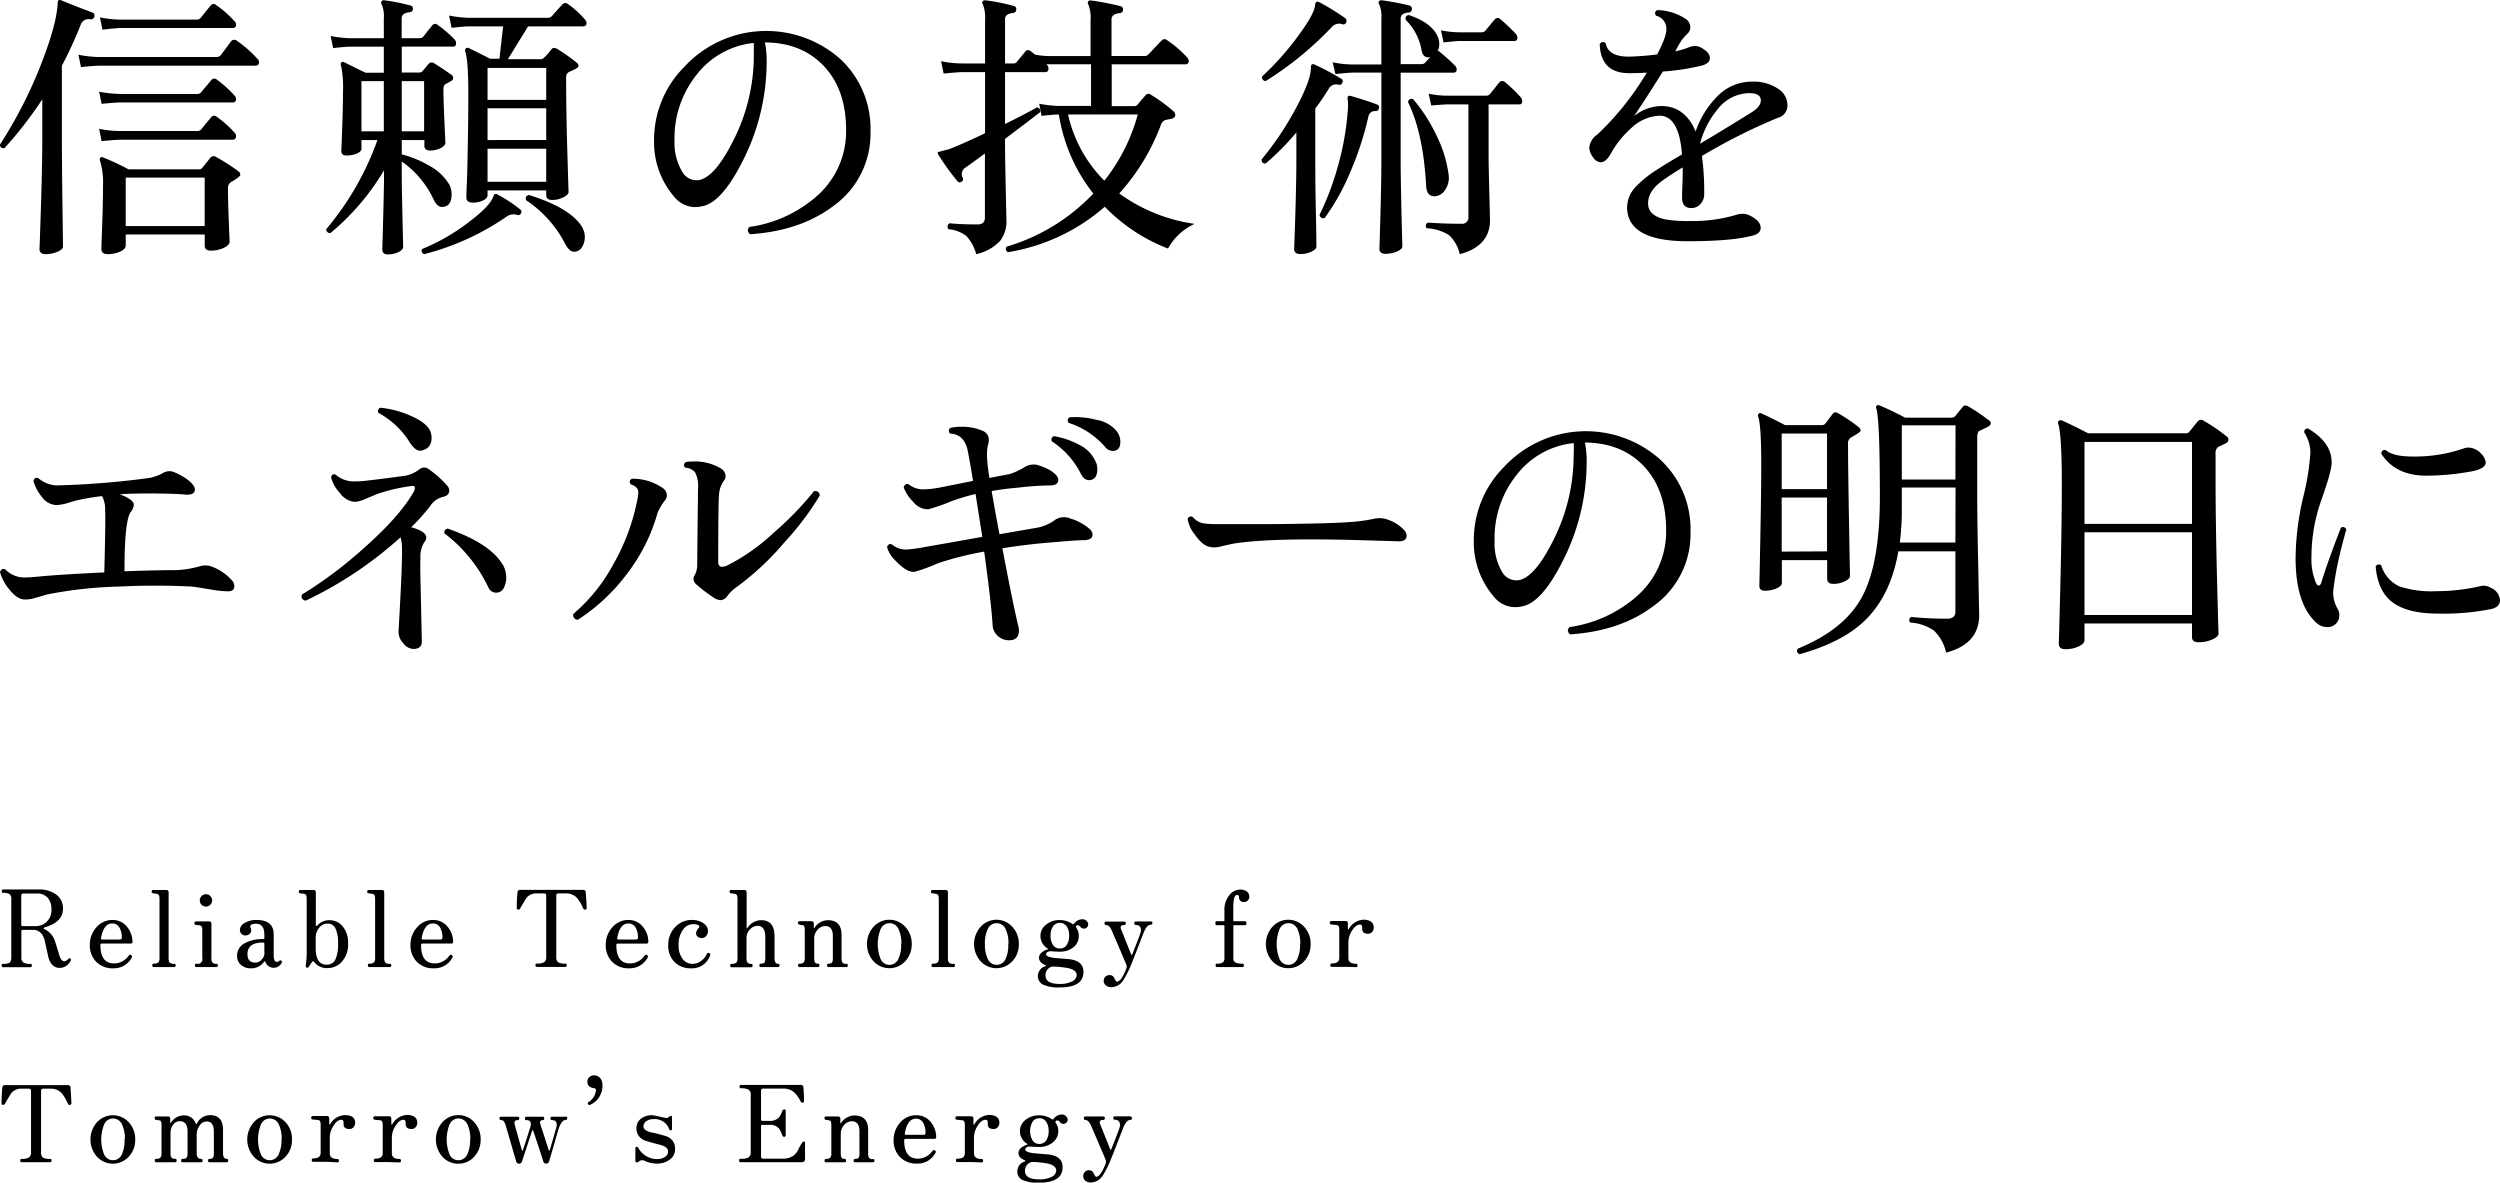 <svg xmlns="http://www.w3.org/2000/svg" width="482" height="228"><g data-name="Layer 2"><path d="M18.19 3.2a.68.68 0 01-.7.54 1.6 1.6 0 00-1.89.92 74.43 74.43 0 01-3.67 8v14.06q0 4.11.11 12.68t.11 8.14c0 .36-.36.69-1.08 1A5.69 5.69 0 018.8 49c-.79 0-1.19-.34-1.19-1q0 .66.27-7.7t.27-13.55v-7.6a74.74 74.74 0 01-7.29 9.41c-.57.07-.86-.16-.86-.7a86.18 86.18 0 007.77-15.09Q10.91 4.82 11.12.66c0-.58.23-.78.7-.6q2.64 1.1 6.05 2.38c.29.11.39.36.32.76zm31.36 8.06a.9.9 0 01.38.7c0 .47-.21.7-.65.7h-30c-.61 0-1.83.09-3.67.27l-.49-2.38a20.4 20.4 0 004.11.44h22.44a1.06 1.06 0 00.92-.38L44.53 8a.77.77 0 011.14-.14 22.35 22.35 0 013.88 3.4zm-4.37 7.13a1 1 0 01.33.71.58.58 0 01-.65.65H23.27c-.62 0-1.84.09-3.68.27l-.48-2.33a26.82 26.82 0 004.1.43H38a.92.92 0 00.76-.32l2-2.38a.71.71 0 011-.11 22.24 22.24 0 013.42 3.08zm0 7.14a1 1 0 01.33.71c0 .46-.22.7-.65.7H23.27c-.62 0-1.84.09-3.68.27l-.48-2.38a20.2 20.2 0 004.1.43H38a1 1 0 00.76-.27c.75-.94 1.42-1.75 2-2.43a.68.68 0 011-.06 20.35 20.35 0 013.42 3.03zm.82 7.52a.82.82 0 01.33.65c0 .25-.6.72-1.79 1.4a1.36 1.36 0 00-.59 1.3q0 2.06.16 6.19c.11 2.76.16 4.1.16 4 0 .43-.37.83-1.1 1.19a5.82 5.82 0 01-2.57.54c-.75 0-1.13-.32-1.13-1v-2.11H24.24v2.11c0 .47-.36.87-1.08 1.19a5.77 5.77 0 01-2.43.49c-.79 0-1.19-.36-1.19-1.08 0 0 .05-1.45.16-4.46s.16-5.54.16-7.6a14.57 14.57 0 00-.59-4.92.51.51 0 01.11-.57.47.47 0 01.54 0 47.18 47.18 0 014.86 2.28h13.6a.73.73 0 00.65-.33c.39-.47.9-1.1 1.51-1.89a.81.81 0 011.13-.16A38.06 38.06 0 0146 33.05zm-.81-29a1 1 0 01.33.7c0 .43-.24.65-.71.65H23.37c-.61 0-1.81.11-3.61.32l-.49-2.38a19.78 19.78 0 004.1.44h14.52a1 1 0 00.76-.28c.94-1.18 1.6-2 2-2.48a.68.68 0 011-.06 19.26 19.26 0 013.53 3.11zm-5.73 39.54v-9.35H24.24v9.35zm48.2-35.96a1.11 1.11 0 01.27.71c0 .43-.18.65-.54.65h-9.93v5h3.35a.85.85 0 00.65-.27c.43-.5.82-1 1.18-1.4a.77.77 0 011.08-.11Q85 13 87 14.39a.8.8 0 01.38.65c0 .25-.19.48-.57.68l-.94.51c-.25.15-.38.49-.38 1q0 1.89.19 6.11c.13 2.81.19 4.2.19 4.16 0 .4-.31.75-.92 1.06a4.49 4.49 0 01-2 .46c-.75 0-1.13-.31-1.13-.92V27h-4.36v2.76a21 21 0 015.4 2.24 9.78 9.78 0 013.72 3.52 4 4 0 01.49 1.94c0 1.62-.63 2.44-1.89 2.44-.61 0-1.15-.51-1.62-1.52a18.33 18.33 0 00-6.1-7.24V34q0 2.49.27 13.62c0 .36-.31.69-.94 1a4.8 4.8 0 01-2 .43c-.72 0-1.08-.32-1.08-1 0 0 .06-1.89.16-5.76s.17-6.66.17-8.36v-1.1A46.2 46.2 0 0163.7 44.94a.83.83 0 01-.6-.21.76.76 0 01-.21-.54A55.32 55.32 0 0072.77 27h-3.08v1.68c0 .36-.3.67-.89.92a5 5 0 01-2 .38c-.69 0-1-.31-1-.92 0 .18.06-1.12.16-3.9s.17-5.26.17-7.46a20.69 20.69 0 00-.38-5.08.49.49 0 01.08-.6.48.48 0 01.57 0c2 1 3.34 1.66 4.1 2H74V9h-6.47c-.54 0-1.64.09-3.29.27l-.49-2.33a22.84 22.84 0 003.73.43H74V3.58a5.64 5.64 0 00-.43-2.76.62.62 0 010-.59.54.54 0 01.54-.17 34.8 34.8 0 015 1 .57.57 0 01.49.7.63.63 0 01-.65.6c-1 .11-1.51.5-1.51 1.19v3.81h3.46a.91.91 0 00.77-.36c.43-.58 1-1.28 1.68-2.11a.66.66 0 011-.11 22.1 22.1 0 013.31 2.85zM74 25.32v-9.68h-4.31v9.68zm7.77 0v-9.68h-4.31v9.68zm18.68 15.79a.56.56 0 01-.76.32 2.29 2.29 0 00-2 .32A49.43 49.43 0 0181.78 49a.66.66 0 01-.38-1 38.85 38.85 0 009-5.19c2.74-2.06 4.32-3.71 4.75-5a.72.72 0 01.22-.38.6.6 0 01.54.06 28.78 28.78 0 014.43 2.92.52.52 0 01.12.7zm12.3-37.37a1 1 0 01.33.7c0 .44-.24.65-.7.65h-10.57l-3.89 6.33h6.42q.5 0 2-1.95c.25-.29.61-.3 1.08-.05a36.78 36.78 0 013.67 2.58c.65.51.6.94-.16 1.3l-1.35.65a1.24 1.24 0 00-.43 1.13q0 6.27.24 14.47t.24 7.43c0 .36-.33.71-1 1.06a4.77 4.77 0 01-2.19.51c-.76 0-1.13-.31-1.13-.92v-.92H94v.92c0 .4-.28.74-.84 1a4.34 4.34 0 01-2 .43c-.83 0-1.24-.32-1.24-1 0 0 0-1 .1-3 .08-2.34.13-4.7.17-7.08q.1-5.09.1-10.06c0-4.11-.19-6.76-.59-8a.55.55 0 01.11-.59.51.51 0 01.59-.06q1.24.6 4.11 2.06h1.78L97 5.09h-6.69q-.81 0-3.24.27L86.58 3a22.65 22.65 0 003.67.43h15.39a1 1 0 00.76-.32c.46-.54 1.16-1.32 2.1-2.33a.75.75 0 011 0 18 18 0 013.26 2.96zm-7.44 15.52V13.1H94v6.16zm0 7.73v-6.11H94V27zm0 8.06v-6.38H94v6.38zm6.8 8.54a3.74 3.74 0 01.64 2.11 3.53 3.53 0 01-.48 1.84 1.78 1.78 0 01-1.57 1c-.64 0-1.24-.54-1.78-1.62a22.54 22.54 0 00-7.5-8.33c-.15-.54 0-.86.54-1q7.78 2.41 10.16 6zm55.72-18.17a17.08 17.08 0 01-7.07 14.23q-6.37 4.86-16.14 5.51c-.54-.47-.58-.94-.11-1.41a24.81 24.81 0 0012.84-5.83 16.55 16.55 0 005.78-12.82q0-7.79-4.26-12.33t-11.39-4.59a19.09 19.09 0 01.32 4.38A42 42 0 01143.21 31q-4.05 8.07-7.83 8.76a6 6 0 01-1.4.17 5.26 5.26 0 01-4-2 16.1 16.1 0 01-3.88-10.76 20 20 0 015.88-14.33 21.52 21.52 0 0130-1.49 18.32 18.32 0 015.85 14.07zM145.32 8.28a16 16 0 00-11 6.11 19.57 19.57 0 00-4.27 12.82 10.82 10.82 0 001.42 5.79 3.17 3.17 0 003.21 1.73q3.13-.48 6.75-7.73a36.21 36.21 0 003.89-15.19c.03-1.89.03-3.06 0-3.53zm85 34.88a11.17 11.17 0 00-5.13 4.76A33.93 33.93 0 01213 39.86a37.38 37.38 0 01-18.67 8.76c-.47-.32-.54-.68-.22-1.08a37.61 37.61 0 0016.68-10.22 32.81 32.81 0 01-6.64-15.25c-.57 0-1.69.09-3.34.27l-.45-2.34a23.93 23.93 0 003.78.43h6.21v-8.04h-8.59l.06.11a.89.89 0 01.32.7c0 .47-.2.71-.59.71h-7.78v10q4.28-2.12 6.1-3.19a.68.68 0 01.65.92q-2 1.56-6.75 5.13v.87q0 3.3.27 14.76a6.24 6.24 0 01-1.18 4 8.84 8.84 0 01-4.65 2.6 8.23 8.23 0 00-1.86-3.46 6.58 6.58 0 00-3.48-1.35.74.74 0 01.22-1.14c1.54.15 3.32.22 5.34.22 1 0 1.46-.43 1.46-1.3V29.59c-1.95 1.44-3.22 2.37-3.84 2.78a1.47 1.47 0 00-.43 1.92.53.53 0 01-.27.76.52.52 0 01-.75-.11 47.36 47.36 0 01-3.67-5.08.53.53 0 01-.11-.54l2.1-.54q2.33-.87 7-3.09V13.91h-4.32c-.61 0-1.84.09-3.67.27l-.49-2.38a19.77 19.77 0 004.1.43h4.38V3.9a7.09 7.09 0 00-.43-3.08.44.44 0 010-.59.52.52 0 01.51-.17 37.55 37.55 0 015.45 1.09.59.59 0 01.48.7.64.64 0 01-.64.65c-1 .11-1.52.5-1.52 1.19v8.54h1.57A.84.84 0 00196 12c.43-.54 1-1.22 1.67-2.05q.43-.54 1.08-.06l.81.65a16.35 16.35 0 002.7.27h8V3.85a6.71 6.71 0 00-.44-3 .52.52 0 010-.59.54.54 0 01.54-.17 56 56 0 015.67 1.09.63.63 0 01.48.75.62.62 0 01-.64.6c-1 .11-1.57.5-1.57 1.19v7.08h6.37a1 1 0 00.76-.32c1.4-1.48 2.23-2.39 2.57-2.68a.68.68 0 011-.06 20.47 20.47 0 013.81 3.26 1.07 1.07 0 01.37.75.57.57 0 01-.64.65h-14.2v8.06h4.37a.74.74 0 00.6-.27c.39-.47.91-1.08 1.56-1.84a.75.75 0 011.08-.05 31.31 31.31 0 014.27 3.13.93.93 0 01.37.71c0 .39-.23.64-.7.75-.75.15-1.17.24-1.24.27a1.48 1.48 0 00-.86 1 41.09 41.09 0 01-8 13.14 32.43 32.43 0 0014.53 5.86zm-11-21.09h-13.4a25.93 25.93 0 007 12.76 35.16 35.16 0 006.44-12.76zm39.5-6.16a.57.57 0 01-.7.43 1.68 1.68 0 00-1.83.59q-1.2 2-2.7 4v9.47c0 2.2 0 5.67.11 10.41s.1 7 .1 6.73c0 .36-.32.68-1 1a5.1 5.1 0 01-2.1.44c-.8 0-1.19-.33-1.19-1q0 .49.22-6.32c.14-4.55.21-8.31.21-11.31v-4.82a48.25 48.25 0 01-5.94 6q-.81 0-.75-.81a60 60 0 006.61-9.86c1.92-3.59 2.89-6.2 2.89-7.82 0-.32.05-.52.16-.59a.48.48 0 01.54 0 45.52 45.52 0 015.07 2.7.53.53 0 01.3.76zm.71-11.57a.56.56 0 01-.76.32 1.84 1.84 0 00-1.94.49A64.26 64.26 0 01244 15.64c-.54-.11-.75-.42-.64-.92a53.65 53.65 0 006.72-7.52c2.24-3 3.41-5.08 3.48-6.27a.76.76 0 01.21-.54.59.59 0 01.54 0 47.38 47.38 0 015 3.08.64.64 0 01.22.87zm6.31 16.54a.57.57 0 01-.59.54 1.27 1.27 0 00-1.41 1 59.93 59.93 0 01-3.5 10.73 43.37 43.37 0 01-4.92 8.85.68.68 0 01-1-.59 54.84 54.84 0 003.58-9.55 53.77 53.77 0 001.89-11.09 7.82 7.82 0 00-.05-1.51 1.23 1.23 0 01.05-.68c.07-.12.25-.15.54-.08q3.45 1 5.13 1.68a.49.49 0 01.28.7zm14.68-8.22a1 1 0 01.33.71c0 .43-.2.64-.6.64h-10.2v17c0 2.38.06 5.75.16 10.11s.17 6.49.17 6.38c0 .36-.36.68-1.06 1a5.66 5.66 0 01-2.18.44c-.8 0-1.19-.35-1.19-1q0 .44.19-6.3c.12-4.49.19-8 .19-10.57V14h-5.51c-.54 0-1.65.1-3.35.28l-.54-2.28a18.07 18.07 0 003.84.43h5.56V3.58a5.8 5.8 0 00-.43-2.76.44.44 0 010-.59.52.52 0 01.54-.17 51.4 51.4 0 015.29 1 .65.65 0 01.48.76.62.62 0 01-.65.59c-1 .08-1.51.47-1.51 1.19v8.76h4.05a.9.9 0 00.73-.35c.2-.23.51-.58.94-1-.9.18-1.45-.22-1.67-1.19a10.88 10.88 0 00-3.08-6c-.1-.55.09-.85.6-.92q4.8 1.62 5.72 4.59a3.07 3.07 0 01-.16 2.33.64.64 0 01.43.21 33.76 33.76 0 012.91 2.63zm-1.24 20.93a4.08 4.08 0 01-.65 3 2.48 2.48 0 01-2.05 1.25c-1 0-1.54-.63-1.62-2q-.54-10.11-3.5-16.17c.14-.54.46-.72 1-.54a30.92 30.92 0 014.5 7 23.83 23.83 0 012.32 7.46zm13.88-14.87a1.18 1.18 0 01.32.76c0 .43-.18.65-.54.65H287v9.57q0 2.32.14 7.38c.09 3.37.13 5.16.13 5.38q0 5-5.83 6.54a7.13 7.13 0 00-2.08-3.68 9.05 9.05 0 00-4.29-1.32.69.69 0 01.22-1.08c2 .14 4.12.22 6.42.22a1.22 1.22 0 001.4-1.36V20.13h-3.94c-.54 0-1.62.07-3.23.21l-.49-2.27a18.83 18.83 0 003.67.38h7.34a1 1 0 00.76-.27c.5-.61 1.11-1.37 1.83-2.27a.76.76 0 011.14-.06 26.56 26.56 0 012.97 2.87zm-.92-12.22a1.18 1.18 0 01.32.76c0 .43-.2.64-.59.64h-10.42c-.54 0-1.62.1-3.24.28l-.49-2.33a18.93 18.93 0 003.68.38h4.1a1 1 0 00.75-.27c.47-.58 1.06-1.3 1.79-2.16a.72.72 0 011.13-.11c.93.79 1.92 1.73 2.97 2.81zm50.52 16.22a112 112 0 00-14.63 7.35 50.25 50.25 0 01.44 7.3 2.75 2.75 0 01-.76 2 2.32 2.32 0 01-1.67.75c-1.23 0-1.84-.66-1.84-2 0-.11 0-.88.06-2.32s.09-2.51.05-3.52c-1.55.94-2.84 1.79-3.89 2.54-2 1.45-2.89 3-2.75 4.71q.17 2.05 3.24 2.76a25 25 0 004.75.32 29.58 29.58 0 009-1.19 3.48 3.48 0 012.33 0c1.58.73 2.37 1.55 2.37 2.49 0 .76-.52 1.26-1.56 1.52q-4.11 1.08-12.53 1.08-11.34 0-11.66-6.22a5.74 5.74 0 011.51-4.11 21.12 21.12 0 014.16-3.41q1.51-1 4.91-3-.58-7.46-4.32-7.46a8.38 8.38 0 00-5.34 2.27 19 19 0 00-4 4.92c-.65 1.19-1.32 1.79-2 1.79a1.9 1.9 0 01-1.51-1 3.32 3.32 0 01-.71-1.87 3.54 3.54 0 011.59-2.51A55 55 0 00317.5 14c-1.26.08-2.39.11-3.4.11q-5.5 0-5.67-5.62a.72.72 0 011.14-.16q.48 2.6 4.48 2.59a51.44 51.44 0 005.45-.43q1.78-3.4 1.78-4.81a2.59 2.59 0 00-2-2.65q-.44-.7.21-1.08a10.31 10.31 0 015.4 1.62 1.94 1.94 0 011 1.68 1.67 1.67 0 01-.59 1.29 8.37 8.37 0 00-1.51 1.9l-.81 1.46a16.64 16.64 0 002.75-.82 2.64 2.64 0 012.57.3c.91.56 1.37 1.16 1.37 1.81s-.47 1.12-1.4 1.41a43.28 43.28 0 01-7.67 1.19q-3.28 5.25-5.56 8.6a8.68 8.68 0 015.24-1.95q4.59 0 6.64 4.92a17.56 17.56 0 014.1-6.7 9.24 9.24 0 016.64-2.92 8.56 8.56 0 015.29 1.46 3.74 3.74 0 011.67 3 2.45 2.45 0 01-1.86 2.52zm-5-1.08c1.15-.76 1.73-1.51 1.73-2.27 0-.94-.74-1.41-2.21-1.41a7.83 7.83 0 00-6.07 3.04 17.36 17.36 0 00-3.45 6.71q3.62-2.12 9.98-6.07zM44.7 111.87a1.7 1.7 0 01.48 1.14c0 .68-.41 1-1.24 1a21.81 21.81 0 01-3.45-.38q-2.49-.42-3.51-.54a137.58 137.58 0 00-14 0 80.4 80.4 0 00-13.82 1.51c-.11 0-.87.26-2.27.65a6.25 6.25 0 01-2.16.33c-.9 0-1.87-.63-2.91-1.9A9.14 9.14 0 010 110.3c.18-.54.5-.72 1-.54a5.11 5.11 0 003.94 1.57c.61 0 1.42-.06 2.43-.16q3.89-.39 12.74-.81.27-10.39.16-11.9a5.55 5.55 0 00-.59-2.81 41 41 0 00-4.54.75c-.21 0-1 .26-2.32.65a8.75 8.75 0 01-2 .33A3.69 3.69 0 018 95.7a8.13 8.13 0 01-1.56-3c.18-.54.5-.7 1-.48a5.66 5.66 0 004.16 1.35 163 163 0 0016.9-1.38 8.21 8.21 0 003.08-1.08 2.35 2.35 0 012.05-.06 14 14 0 012.37 1.3c1 .76 1.57 1.42 1.57 2 0 .79-.65 1.12-2 1-.82-.1-2.8-.18-5.93-.21-2.2 0-4.38 0-6.54.16 1.8.68 2.7 1.37 2.7 2a2.56 2.56 0 01-.59 1.41Q24 100.31 24 110.14c4-.14 7.3-.22 10-.22a19.21 19.21 0 004.53-.75 3.74 3.74 0 012.65.21 9.72 9.72 0 013.52 2.49zm41.48-18.28a1.39 1.39 0 01.43 1c0 .65-.38 1-1.13 1.19A4 4 0 0083 97.49a38.46 38.46 0 01-3.72 4.16c1.94.54 2.91 1.21 2.91 2a1.3 1.3 0 01-.38.87 5.32 5.32 0 00-.75 3.19c-.07 1.19 0 4 .11 8.54.1 5 .16 7.44.16 7.41 0 1-.56 1.46-1.67 1.46a2.61 2.61 0 01-1.93-1.12 3.2 3.2 0 01-.89-2.25q.81-14.22.65-16.43a7.05 7.05 0 00-.27-1.73 74.92 74.92 0 01-18.3 12.22c-.69-.18-.92-.58-.7-1.19A79.59 79.59 0 0070 105.81q7-6.16 9.72-10.92a1.74 1.74 0 00.27-.81c0-.32-.22-.45-.65-.38a34.11 34.11 0 00-6.69 1.57l-2.38 1a5.31 5.31 0 01-1.94.49A4 4 0 0165.5 95a6.78 6.78 0 01-1.67-3c.14-.5.43-.67.86-.49a5.38 5.38 0 003.73 1.3 18.85 18.85 0 002-.11q2.93-.32 7.83-1a6.19 6.19 0 002.43-1.09 2 2 0 011.13-.48 1.85 1.85 0 011 .43 20 20 0 013.37 3.03zm-3-9.73q.27 2.53-1.89 3c-.75.18-1.53-.36-2.32-1.62a16.15 16.15 0 00-6-5.63.67.67 0 01.38-1 19.25 19.25 0 016 1.63c2.35 1.04 3.65 2.25 3.8 3.62zm13.72 24.93a5.08 5.08 0 01.7 2.59 4.31 4.31 0 01-.43 1.9 1.63 1.63 0 01-3 0 28.34 28.34 0 00-8.47-10.44.7.7 0 01.65-.92q8.13 2.87 10.52 6.87zm31.4-12.44a11.14 11.14 0 00-1.51 2.49 34.58 34.58 0 01-5.88 11.76 36.57 36.57 0 01-9.5 8.89.89.89 0 01-.87-1.13 32.92 32.92 0 007.72-9.6 40.57 40.57 0 004.65-12.57 6.86 6.86 0 00.16-1.25c0-.72-.49-1.24-1.46-1.56-.32-.47-.25-.83.22-1.08a10.17 10.17 0 015.93 1.78 1.72 1.72 0 01.81 1.41 1.44 1.44 0 01-.27.86zm29.75-.81a55.44 55.44 0 01-6.86 9.08 53.36 53.36 0 01-9 8.44 8.44 8.44 0 00-1.92 1.78 1.68 1.68 0 01-1.32.87 2.57 2.57 0 01-1.35-.49 29.41 29.41 0 01-3.4-2.59 1.3 1.3 0 01-.27-1.73 4 4 0 00.49-2q0-1.32.16-14.62a5.91 5.91 0 00-.57-3.22 2.66 2.66 0 00-1.91-.89.67.67 0 01.16-1.09 5.74 5.74 0 011.19-.1 9.83 9.83 0 015.45 1.29 1.84 1.84 0 011 1.52 1.36 1.36 0 01-.27.81 5.1 5.1 0 00-1 2.81q-.15 1.35-.16 12.87c0 .69.25 1 .76 1a2.51 2.51 0 001-.27 38 38 0 008.85-6.22 62.1 62.1 0 007.88-8.11c.64-.06 1.04.21 1.09.86zm51.95 6.38a1.5 1.5 0 01.64 1.14c0 .68-.48 1-1.45 1.08-1.3 0-3.44.18-6.43.43q-4.8.38-9.5 1.14 2.16 11.36 3.13 15.24a2.77 2.77 0 01.06.6c0 1.3-.67 1.93-2 1.89a3.06 3.06 0 01-2.08-.84 3 3 0 01-1-2.19q-.27-4.26-1.62-14.06a61.77 61.77 0 00-9 2.28 32.68 32.68 0 01-4.43 1.62q-1.51.16-3.78-2.27a5.53 5.53 0 01-1.51-2.49c.15-.51.45-.69.92-.54a4.1 4.1 0 002.75 1 26.5 26.5 0 003.62-.49q1.62-.27 11.07-1.95-.66-4.16-1.3-8.27a41.1 41.1 0 00-4.7 1.41 36.47 36.47 0 01-4.39 1.54 3.59 3.59 0 01-2.91-1.41 7.92 7.92 0 01-1.85-2.78c.11-.54.41-.76.92-.65a4.43 4.43 0 002.91 1 18.54 18.54 0 003-.33l6.53-1.3c-.43-2.66-.78-4.57-1-5.73-.43-2.16-1.56-3.3-3.4-3.4a.66.66 0 01.06-1.09 7.12 7.12 0 011.88-.21 10.06 10.06 0 014.27.75 1.88 1.88 0 011.24 1.73 3.38 3.38 0 01-.16 1q-.5 1.72.27 6.38l3.94-.76a13.12 13.12 0 002.7-1.24 3.35 3.35 0 012.48-.54 11.73 11.73 0 012.48 1c1.12.69 1.68 1.32 1.68 1.9 0 .75-.6 1.12-1.78 1.08a58.69 58.69 0 00-6 .43c-1.72.15-3.41.36-5.07.65q.6 3.51 1.51 8.33l6.86-1.19a8.59 8.59 0 004-1.68 3.17 3.17 0 012.81-.16 10.05 10.05 0 013.63 1.95zm1.35-12.71a3.73 3.73 0 01.21 1.25c0 1.15-.38 1.84-1.13 2.05s-1.51-.11-2-1.08a16 16 0 00-5.62-6.33.65.65 0 01.49-1 16.12 16.12 0 014.91 1.73 6.55 6.55 0 013.12 3.38zm4-6a3.26 3.26 0 01.65 2c0 1.15-.5 1.73-1.51 1.73a2 2 0 01-1.46-.81 15.58 15.58 0 00-7-4.6q-.43-.7.21-1.08a15.94 15.94 0 015.13.49 6.46 6.46 0 014 2.27zm55.25 18.87a1.75 1.75 0 01.59 1.19q0 1.24-1.89 1.08l-7.18-.21q-17.43-.49-24.45.7l-1.95.43a6.18 6.18 0 01-1.61.27 3.24 3.24 0 01-.87-.11c-.9-.14-1.83-.9-2.81-2.27a6.56 6.56 0 01-1.45-3.08.64.64 0 011-.38 3.84 3.84 0 001.73 1.14 15.59 15.59 0 002.7.21h10.68q11.82-.1 15.6-.43A30.41 30.41 0 00265 100a4.69 4.69 0 012.65.22 7.46 7.46 0 012.95 1.86zm55.33.49a17 17 0 01-7.07 14.22q-6.37 4.86-16.14 5.52c-.54-.47-.58-.94-.11-1.41a25 25 0 0012.85-5.84 16.55 16.55 0 005.77-12.82q0-7.78-4.26-12.32t-11.39-4.6a19.09 19.09 0 01.32 4.38 42 42 0 01-4.59 18.44q-4.05 8.06-7.82 8.76a6.16 6.16 0 01-1.41.16 5.27 5.27 0 01-4.05-2 16.09 16.09 0 01-3.88-10.76A20 20 0 01290 90a21.53 21.53 0 0130-1.48 18.31 18.31 0 015.93 14.05zm-22.51-17.14a15.92 15.92 0 00-11 6.11 19.5 19.5 0 00-4.26 12.81 10.75 10.75 0 001.37 5.79 3.2 3.2 0 003.21 1.73q3.14-.48 6.75-7.73a36.29 36.29 0 003.89-15.2q.08-2.8.04-3.51zm54.99-3.03a.84.84 0 01.32.65c0 .18-.65.63-1.94 1.35a1.32 1.32 0 00-.49 1.19q0 4.17.19 15t.19 10.41c0 .4-.34.76-1 1.08a5 5 0 01-2.21.49c-.79 0-1.19-.33-1.19-1V108h-8.74v4.43c0 .36-.34.69-1 1a5.42 5.42 0 01-2.27.46c-.72 0-1.07-.32-1.07-1q0 .75.18-8.55t.19-14.92c0-5-.2-8-.59-9.08a.47.47 0 01.7-.6q2.16 1 4.48 2.22h7.07a.84.84 0 00.73-.33l1.38-1.84c.25-.36.61-.39 1.08-.1a30.39 30.39 0 013.99 2.71zm-6.16 11.9V83.59h-8.74V94.3zm0 12V95.92h-8.74v10.43zm31.2-25.3a.76.76 0 01.38.59c0 .33-.32.63-1 .92-.86.4-1.31.62-1.35.65s-.27.51-.27 1.08v10.87q0 5.51.22 15.14c.1 5.73.16 8.51.16 8.32q0 5.58-6.37 7.25a8.53 8.53 0 00-2.35-4.24 9 9 0 00-4.56-1.55.65.65 0 01.21-1.08 65.48 65.48 0 006.91.33c1.05 0 1.57-.45 1.57-1.35V106.3h-11q-1.56 9.09-7.18 14-4.2 3.69-11.87 5.84-.76-.42-.33-1.08 9-3.68 12.39-10t3.43-19q0-15.4-.7-17.3a.51.51 0 01.1-.57.53.53 0 01.6 0c1.47.62 3.09 1.39 4.86 2.33h9a.91.91 0 00.65-.27c.64-.8 1.15-1.41 1.51-1.84.21-.29.54-.31 1-.06a31.35 31.35 0 013.99 2.7zm-6.42 13h-10.36v4.33a50.18 50.18 0 01-.38 6.27H377zm0-12h-10.36v10.46H377zm52.18 2.08a.75.75 0 01.43.64.83.83 0 01-.54.76c-.36.18-.85.42-1.46.7a1.56 1.56 0 00-.48 1.36v4.7q0 8.16.29 19.6t.3 10.25c0 .43-.4.83-1.19 1.19a6.58 6.58 0 01-2.75.54c-.79 0-1.19-.32-1.19-1v-2.62h-20.73v3.24c0 .43-.37.83-1.13 1.19a6 6 0 01-2.59.54c-.83 0-1.24-.38-1.24-1.13q0 1 .29-10.66t.3-19.68q0-10-.7-12a.5.5 0 01.13-.57.61.61 0 01.57-.08q1.73.77 5.08 2.49h18.78a.84.84 0 00.7-.27l1.62-2a.81.81 0 011.14-.16 31.69 31.69 0 014.37 2.97zM422.62 101V85.21h-20.73V101zm0 17.57v-15.95h-20.73v15.95zm29.74-16.49q-.92 3.36-1.29 5a58 58 0 00-1.24 7 6.44 6.44 0 00.92 3.41 2.16 2.16 0 01.27 1.08 2.23 2.23 0 01-2.33 2.33 3 3 0 01-1.89-.65q-4.2-3.57-4.21-12.66A53.19 53.19 0 01444 96.08a48.23 48.23 0 001.44-8.76 7.17 7.17 0 00-1.19-3.95q0-.81.75-.75c3.1 1.83 4.61 4.07 4.54 6.7q0 1.46-1.95 7a32.77 32.77 0 00-1.94 11 12.09 12.09 0 00.87 5.08c.17.33.35.49.53.49s.38-.18.49-.54q1.24-4.06 3.78-10.6a.67.67 0 011.04.33zm27.86 11.25a2.79 2.79 0 011.78 2.38c0 .9-.59 1.48-1.78 1.73a46.59 46.59 0 01-10.2.86q-6.16 0-9.07-2.43c-1.69-1.44-2.67-3.66-2.92-6.65a.7.7 0 011.08-.22 6.45 6.45 0 003.51 4.06 19.64 19.64 0 007.07.92 37.81 37.81 0 008.64-1 2.56 2.56 0 011.89.35zm-1.89-25.9a2.9 2.9 0 01.92 1.73q0 1.08-2.22 1.62a47.47 47.47 0 01-8.69.92q-6.36.21-9.23-4.22c.07-.57.36-.81.87-.7.93.83 2.68 1.24 5.23 1.24a28.9 28.9 0 009.79-1.56 2.59 2.59 0 01.92-.17 3.41 3.41 0 012.41 1.14zM13.6 185.29a2.49 2.49 0 01-.68.82 2.24 2.24 0 01-1.42.5c-1 0-1.74-.64-2.14-1.91l-.78-3.52c-.4-1.27-1.13-1.9-2.18-1.9h-2c-.19 0-.28.08-.28.26v5a1.15 1.15 0 00.5 1.11 3 3 0 001.24.18c.18 0 .28.1.28.32s-.1.32-.28.32H.6c-.19 0-.28-.11-.28-.32s.09-.32.28-.32a2.51 2.51 0 001.18-.18c.27-.16.4-.53.4-1.11v-11.13a1.19 1.19 0 00-.32-1 2 2 0 00-1.24-.26c-.19 0-.28-.11-.28-.32s.09-.34.28-.34h6.86a5.49 5.49 0 013.22.88 3.28 3.28 0 011.44 2.86q0 2.55-3.54 3.57c-.1 0-.15.09-.16.16a.14.14 0 00.08.16 3.74 3.74 0 012 2.12c.09.21.38 1.13.86 2.74q.39 1.35 1 1.35a1.16 1.16 0 00.8-.47.3.3 0 01.44 0 .36.36 0 01-.02.43zm-3.68-10a3.27 3.27 0 00-.68-2.14 2.53 2.53 0 00-2-.88h-2.7c-.29 0-.44.14-.44.42v5.61c0 .17.09.26.28.26h2.36a3.11 3.11 0 002.3-.88 3.22 3.22 0 00.88-2.41zm15.62 6.31c0 .21-.12.32-.36.32h-5.52a.27.27 0 00-.3.3q0 3.53 2.64 3.53a3.44 3.44 0 002.82-1.51.32.32 0 01.48-.08.32.32 0 01.1.46 3.89 3.89 0 01-3.58 2.07 4.39 4.39 0 01-3.27-1.25 4.49 4.49 0 01-1.23-3.28 4.94 4.94 0 011.25-3.35 4 4 0 013.11-1.44 3.52 3.52 0 012.94 1.49 4.56 4.56 0 01.92 2.74zm-2.06-.82a3.83 3.83 0 00-.4-1.84 1.54 1.54 0 00-1.44-.9q-1.66 0-2.16 2.82c0 .19.05.28.26.28h3.36c.25 0 .38-.14.38-.36zm10.39 5.33c0 .22-.09.34-.28.34h-3.95c-.19 0-.28-.12-.28-.34s.09-.32.28-.32a1.34 1.34 0 00.88-.22 1.15 1.15 0 00.23-.85v-11.49c0-.55-.16-.84-.48-.88a5.87 5.87 0 00-.77-.12.29.29 0 01-.26-.32c0-.22.09-.32.28-.32h2.53c.31 0 .46.16.46.48v12.65a1.35 1.35 0 00.22.88 1.23 1.23 0 00.86.23c.19-.04.28.06.28.28zm8.13.02c0 .21-.09.32-.28.32h-3.86c-.18 0-.28-.11-.28-.32s.1-.34.28-.34a.9.9 0 001.14-1.11v-5.36c0-.56-.15-.86-.46-.9a6.87 6.87 0 00-.8-.1.3.3 0 01-.26-.34c0-.22.1-.33.28-.33h2.54a.41.41 0 01.46.47v6.6a1.39 1.39 0 00.18.83 1 1 0 00.8.28c.18-.04.26.07.26.3zm-1.1-12.52a1.2 1.2 0 01-1.18 1.18 1.17 1.17 0 01-.85-.35 1.14 1.14 0 01-.35-.83 1.17 1.17 0 01.35-.85 1.13 1.13 0 01.85-.35 1.1 1.1 0 01.83.35 1.17 1.17 0 01.36.85zm13.37 12.1a1.74 1.74 0 01-1.5.88 1.67 1.67 0 01-1.58-1.1c-.08-.18-.19-.18-.32 0a3 3 0 01-2.56 1.2 2.69 2.69 0 01-1.85-.66 2.24 2.24 0 01-.75-1.77 2.67 2.67 0 011.46-2.4 7 7 0 013.58-.8c.14 0 .22-.07.22-.2v-.58c0-1.46-.53-2.18-1.58-2.18-.76 0-1.14.17-1.14.52a1.11 1.11 0 00.09.35 1.08 1.08 0 01.09.39.94.94 0 01-.32.71 1.21 1.21 0 01-.82.29 1 1 0 01-.74-.31 1.05 1.05 0 01-.3-.75 1.61 1.61 0 01.91-1.34 4.21 4.21 0 012.33-.59c2.18 0 3.28.93 3.28 2.79v4c0 .86.2 1.29.62 1.29a.55.55 0 00.44-.19.28.28 0 01.44 0q.18.18 0 .45zm-3.3-2V182c0-.19-.09-.28-.26-.28-2 0-3 .75-3 2.24 0 1.08.5 1.63 1.52 1.63a1.61 1.61 0 001.28-.65 1.91 1.91 0 00.49-1.24zm16.14-1.81a4.91 4.91 0 01-1.42 3.75 3.74 3.74 0 01-2.6 1 3.06 3.06 0 01-2.52-1.18c-.16-.19-.29-.2-.4 0l-.7 1a.23.23 0 01-.2.1c-.23 0-.33-.1-.32-.3s.06-.62.1-.94c.05-.59.08-1.13.08-1.63v-10.47c0-.55-.15-.85-.46-.9l-.8-.1a.29.29 0 01-.26-.32c0-.22.09-.32.28-.32h2.54c.31 0 .46.16.46.48v6.33a.12.12 0 00.1.14.34.34 0 00.2-.12 3 3 0 012.34-1 3.21 3.21 0 012.38 1 4.84 4.84 0 011.2 3.48zm-1.94 0a6.12 6.12 0 00-.58-3.08 1.63 1.63 0 00-1.48-.74 1.94 1.94 0 00-1.46.66 3 3 0 00-.78 2.22v1.88c0 2.1.69 3.15 2.08 3.15a1.79 1.79 0 001.66-.87 6.81 6.81 0 00.56-3.22zm10.27 4.21c0 .22-.09.34-.28.34H71.2c-.18 0-.28-.12-.28-.34s.1-.32.28-.32a1.35 1.35 0 00.89-.22 1.15 1.15 0 00.23-.85v-11.49c0-.55-.16-.84-.48-.88a5.83 5.83 0 00-.78-.12.29.29 0 01-.26-.32c0-.22.1-.32.28-.32h2.54c.31 0 .46.16.46.48v12.65a1.35 1.35 0 00.22.88 1.23 1.23 0 00.86.23c.19-.04.28.06.28.28zm11.92-4.51c0 .21-.12.32-.36.32h-5.52a.27.27 0 00-.3.3q0 3.53 2.64 3.53a3.44 3.44 0 002.82-1.51.32.32 0 01.48-.08.31.31 0 01.1.46 3.88 3.88 0 01-3.58 2.07 4.39 4.39 0 01-3.27-1.25 4.49 4.49 0 01-1.23-3.28 4.94 4.94 0 011.25-3.35 4 4 0 013.11-1.44 3.52 3.52 0 012.94 1.49 4.56 4.56 0 01.92 2.74zm-2.06-.82a3.72 3.72 0 00-.4-1.84 1.54 1.54 0 00-1.44-.9q-1.67 0-2.16 2.82c0 .19 0 .28.26.28h3.36c.25 0 .38-.14.38-.36zm27.81-5.71a.27.27 0 01-.28.3.33.33 0 01-.38-.2 9 9 0 00-1-1.8 2.74 2.74 0 00-2.22-1.12h-1.56a.37.37 0 00-.42.42v11.85a1.22 1.22 0 00.35 1 2.57 2.57 0 001.39.26c.19 0 .28.1.28.32s-.09.32-.28.32h-5.46c-.2 0-.3-.11-.3-.32s.1-.32.3-.32a2.71 2.71 0 001.37-.26 1.1 1.1 0 00.41-1v-11.85c0-.28-.14-.42-.44-.42h-1.38a2.36 2.36 0 00-2.08 1c-.4.65-.79 1.31-1.18 2a.34.34 0 01-.34.12.27.27 0 01-.26-.3c0-.47 0-1.48.14-3a.48.48 0 01.54-.5h12.08c.35 0 .53.16.54.5.13 1.52.18 2.53.18 3zM125 181.6c0 .21-.12.32-.36.32h-5.51a.27.27 0 00-.3.3q0 3.53 2.64 3.53a3.41 3.41 0 002.81-1.51.32.32 0 01.48-.08.3.3 0 01.1.46 3.88 3.88 0 01-3.57 2.07 4.39 4.39 0 01-3.27-1.25 4.49 4.49 0 01-1.23-3.28 4.89 4.89 0 011.25-3.35 4 4 0 013.11-1.44 3.49 3.49 0 012.93 1.49 4.5 4.5 0 01.92 2.74zm-2-.82a3.83 3.83 0 00-.4-1.84 1.54 1.54 0 00-1.44-.9q-1.66 0-2.16 2.82c0 .19 0 .28.26.28h3.36c.22 0 .38-.14.38-.36zm13.94 3.32a3.67 3.67 0 01-3.76 2.59 4.35 4.35 0 01-3-1.08 4.4 4.4 0 01-1.34-3.41 4.85 4.85 0 011.29-3.42 4.34 4.34 0 013.35-1.41 3.67 3.67 0 012.1.61 1.81 1.81 0 01.92 1.56 1.39 1.39 0 01-.35.91 1.09 1.09 0 01-.85.41 1.17 1.17 0 01-.79-.27.89.89 0 01-.31-.71 1.9 1.9 0 01.54-1 .34.34 0 00.08-.18c0-.35-.41-.52-1.22-.52a2.27 2.27 0 00-1.76.86 4.72 4.72 0 00-1 3.2 4.11 4.11 0 00.74 2.59 2.31 2.31 0 001.92 1 2.79 2.79 0 001.84-.69 3.37 3.37 0 00.94-1.22.31.31 0 01.46-.16.3.3 0 01.2.34zm13.35 2.01c0 .22-.1.34-.28.34h-3.32c-.19 0-.28-.12-.28-.34s.09-.32.28-.32c.37 0 .61-.08.71-.22a1.66 1.66 0 00.15-.85v-4q0-2.22-1.5-2.22a2 2 0 00-1.46.7 2.3 2.3 0 00-.66 1.64v3.88a1.43 1.43 0 00.19.87.85.85 0 00.69.24c.2 0 .3.1.3.32s-.1.34-.3.34h-3.74c-.19 0-.28-.12-.28-.34s.09-.32.28-.32a1.35 1.35 0 00.89-.22 1.2 1.2 0 00.23-.85v-11.53c0-.55-.15-.84-.46-.88a5.53 5.53 0 00-.8-.12c-.17 0-.26-.12-.26-.32s.09-.32.28-.32h2.54c.31 0 .46.16.46.48v6.79s0 .06.06.08.08 0 .12-.06a3.19 3.19 0 012.6-1.47c1.73 0 2.6 1 2.6 3.15v4.16c0 .74.23 1.11.7 1.11.16-.04.26.06.26.28zm13.17.02c0 .21-.1.32-.3.32h-3.41c-.2 0-.3-.11-.3-.32s.1-.34.3-.34a.8.8 0 00.67-.22 1.66 1.66 0 00.15-.85v-4.26c0-1.28-.49-1.92-1.48-1.92a1.93 1.93 0 00-1.46.72 2.37 2.37 0 00-.65 1.66v3.76a1.77 1.77 0 00.15.87.63.63 0 00.58.24c.19 0 .28.11.28.34s-.09.32-.28.32h-3.57c-.19 0-.28-.11-.28-.32s.09-.34.28-.34a1.11 1.11 0 00.82-.23 1.36 1.36 0 00.2-.84v-5.46c0-.56-.12-.86-.36-.88l-.7-.12a.29.29 0 01-.26-.32c0-.22.09-.33.28-.33h2.3a.43.43 0 01.48.49v.78a.08.08 0 000 .08s.08 0 .12-.06a3.15 3.15 0 012.55-1.49c1.79 0 2.68.95 2.68 2.85v4.46a1.52 1.52 0 00.18.87.76.76 0 00.64.24c.29-.04.39.07.39.3zm12.32-4.13a4.73 4.73 0 01-1.24 3.32 4.17 4.17 0 01-6.14 0 5 5 0 010-6.62 4.12 4.12 0 016.14 0 4.7 4.7 0 011.24 3.3zm-2 0a6.22 6.22 0 00-.56-2.9 1.87 1.87 0 00-3.42 0 7.76 7.76 0 000 5.84 1.86 1.86 0 003.38 0 6.21 6.21 0 00.56-2.94zm10.33 4.11c0 .22-.09.34-.27.34h-3.96c-.19 0-.28-.12-.28-.34s.09-.32.28-.32a1.37 1.37 0 00.89-.22 1.2 1.2 0 00.23-.85v-11.49c0-.55-.16-.84-.48-.88a6.53 6.53 0 00-.78-.12.29.29 0 01-.26-.32c0-.22.09-.32.28-.32h2.54a.42.42 0 01.46.48v12.65a1.3 1.3 0 00.22.88 1.2 1.2 0 00.86.23c.16-.04.27.06.27.28zm12.32-4.11a4.73 4.73 0 01-1.24 3.32 4.17 4.17 0 01-6.14 0 5 5 0 010-6.62 4.12 4.12 0 016.14 0 4.7 4.7 0 011.24 3.3zm-2 0a6.22 6.22 0 00-.56-2.9 1.87 1.87 0 00-3.42 0 6.22 6.22 0 00-.56 2.9 6.34 6.34 0 00.58 2.94 1.86 1.86 0 003.38 0 6.21 6.21 0 00.54-2.94zm15.38-3.8a.89.89 0 01-.23.58.84.84 0 01-.65.26.78.78 0 01-.61-.33.74.74 0 00-.53-.33.36.36 0 00-.32.18.24.24 0 000 .26 2.58 2.58 0 01.52 1.6 2.74 2.74 0 01-.99 2.18 4 4 0 01-2.65.88c-.28 0-.84 0-1.68-.08a1.31 1.31 0 00-.71.15.51.51 0 00-.29.43c0 .34.57.58 1.72.72l2.66.22c1.89.2 2.84 1 2.84 2.45q0 3-4.52 3a7.08 7.08 0 01-3.27-.54 1.81 1.81 0 01-1-1.68 2 2 0 011.44-1.86c.06 0 .1-.07.1-.12a.11.11 0 00-.08-.1c-.83-.32-1.24-.8-1.24-1.43s.53-1.22 1.6-1.58c.18 0 .19-.13 0-.24a2.75 2.75 0 01-1.32-2.38 2.67 2.67 0 011.08-2.16 4 4 0 012.6-.89 4.16 4.16 0 012.42.71.26.26 0 00.38 0 2 2 0 011.56-.87 1.11 1.11 0 01.84.31 1.05 1.05 0 01.33.66zm-2.22 9.8c0-.62-.51-1.06-1.52-1.32a19 19 0 00-2.72-.32 4.16 4.16 0 00-.44 0 .48.48 0 00-.28.08 1.65 1.65 0 00-1.06 1.62c0 1.09.9 1.64 2.72 1.64a5 5 0 002.42-.49 1.42 1.42 0 00.88-1.21zm-1.46-7.61a3.07 3.07 0 00-.47-1.78 1.52 1.52 0 00-1.33-.68 1.49 1.49 0 00-1.31.68 3 3 0 00-.47 1.78 3 3 0 00.47 1.8 1.49 1.49 0 001.31.68 1.52 1.52 0 001.33-.68 3.12 3.12 0 00.47-1.77zm16.05-2.45c0 .22-.09.34-.28.34-.55 0-1 .52-1.42 1.58-1.25 3.23-2 5.2-2.32 5.93a17.83 17.83 0 01-1.62 3.24 2.74 2.74 0 01-2.22 1.3 1.69 1.69 0 01-1.11-.34 1.08 1.08 0 01-.41-.86 1.11 1.11 0 01.33-.84 1.16 1.16 0 01.87-.29.93.93 0 01.86.63q.3.63.48.63c.55 0 1.14-.81 1.78-2.44a1.06 1.06 0 000-.92c-1.22-2.9-2.16-5.08-2.8-6.55-.29-.7-.65-1-1.08-1-.18 0-.28-.12-.28-.34s.1-.33.28-.33h3.53c.19 0 .28.11.28.33s-.09.34-.28.34c-.46 0-.7.14-.7.44a.74.74 0 000 .18l2 5c.08.19.16.2.24 0 .84-2.11 1.36-3.46 1.56-4.06a1.91 1.91 0 00.1-.58c0-.64-.33-1-1-1-.18 0-.28-.12-.28-.34s.1-.33.28-.33h2.94c.18-.05.27.06.27.28zm18.69-5.05a1 1 0 01-.3.73 1.06 1.06 0 01-.76.29.85.85 0 01-.92-.86c0-.36-.18-.53-.42-.5-.46 0-.69.84-.69 2.44v2.46c0 .11.05.16.15.16H240a.27.27 0 01.3.31v.18c0 .18-.1.28-.3.28h-2.06c-.1 0-.15.05-.15.16v6.18a.9.9 0 00.38.84 3 3 0 001.37.23c.19 0 .28.1.28.32s-.09.34-.28.34h-4.89c-.19 0-.28-.12-.28-.34s.09-.32.28-.32a2 2 0 001.11-.23 1 1 0 00.31-.84v-6.16c0-.12-.06-.18-.16-.18h-1.28c-.2 0-.3-.1-.3-.28v-.18a.27.27 0 01.3-.31h1.28a.14.14 0 00.16-.16v-1.82a4.51 4.51 0 011-3.12 2.64 2.64 0 012.07-1 2 2 0 011.26.38 1.19 1.19 0 01.47 1zm11.82 9.11a4.73 4.73 0 01-1.24 3.32 4.17 4.17 0 01-6.14 0 5 5 0 010-6.62 4.12 4.12 0 016.14 0 4.7 4.7 0 011.24 3.3zm-2 0a6.22 6.22 0 00-.56-2.9 1.87 1.87 0 00-3.42 0 7.76 7.76 0 000 5.84 1.86 1.86 0 003.38 0 6.21 6.21 0 00.56-2.94zm14.17-3.14a1.23 1.23 0 01-.3.8 1 1 0 01-.83.36c-.74 0-1.1-.32-1.1-.94a1.82 1.82 0 00-.06-.62c-.06-.14-.18-.2-.38-.2-.52 0-1 .37-1.5 1.13a4.23 4.23 0 00-.72 2.31v3c0 .74.48 1.11 1.46 1.11.2 0 .3.11.3.34s-.1.32-.3.32q-1.55-.06-2.34-.06h-2.3c-.2 0-.3-.11-.3-.32s.1-.34.3-.34c.94 0 1.42-.36 1.42-1.07v-5.44c0-.55-.14-.84-.42-.88l-1.14-.12a.29.29 0 01-.26-.32c0-.22.09-.33.28-.35h2.74c.3 0 .46.17.46.51v1a.1.1 0 00.06.1.17.17 0 00.12-.06 3.46 3.46 0 012.84-1.81c1.31.04 1.97.55 1.97 1.55zm-251.1 33.86a.29.29 0 01-.28.3.33.33 0 01-.38-.2 9.61 9.61 0 00-1-1.8 2.74 2.74 0 00-2.2-1.12H8.34a.37.37 0 00-.42.42v11.85a1.15 1.15 0 00.35 1 2.45 2.45 0 001.39.26c.18 0 .28.11.28.32s-.1.32-.28.32H4.2c-.2 0-.3-.1-.3-.32s.1-.32.3-.32a2.6 2.6 0 001.37-.26 1.09 1.09 0 00.41-1v-11.85c0-.28-.15-.42-.44-.42H4.16a2.36 2.36 0 00-2.08 1c-.4.65-.79 1.31-1.18 2a.39.39 0 01-.34.12.28.28 0 01-.26-.3c0-.47 0-1.48.14-3a.49.49 0 01.54-.51h12.08a.48.48 0 01.54.51c.1 1.52.16 2.53.16 3zm12.31 6.95a4.69 4.69 0 01-1.24 3.33 4.15 4.15 0 01-6.14 0 5 5 0 010-6.62 4.15 4.15 0 016.14 0 4.73 4.73 0 011.24 3.29zm-2 0a6.29 6.29 0 00-.56-2.91 1.87 1.87 0 00-3.42 0 7.79 7.79 0 000 5.85 1.86 1.86 0 003.38 0 6.21 6.21 0 00.53-2.94zM44 223.75c0 .23-.1.34-.3.34h-3.3c-.19 0-.28-.11-.28-.34s.09-.32.28-.32a.75.75 0 00.69-.28 1.45 1.45 0 00.14-.78v-4.2c0-1.3-.46-1.95-1.39-1.95a1.65 1.65 0 00-1.35.78 3 3 0 00-.57 1.85v3.48c0 .74.28 1.1.86 1.1.18 0 .28.11.28.32s-.1.34-.28.34h-3.56c-.2 0-.3-.11-.3-.34s.1-.32.3-.32c.4 0 .65-.08.77-.24a1.49 1.49 0 00.17-.82v-4.2c0-1.32-.5-2-1.48-2a1.57 1.57 0 00-1.29.66 2.54 2.54 0 00-.51 1.63v3.86a1.4 1.4 0 00.19.86.82.82 0 00.69.24c.2 0 .3.11.3.32s-.1.34-.3.34h-3.64c-.19 0-.28-.11-.28-.34s.09-.32.28-.32a1.06 1.06 0 00.82-.23 1.31 1.31 0 00.2-.83v-5.44c0-.57-.12-.87-.36-.91l-.7-.1a.31.31 0 01-.26-.34c0-.21.09-.32.28-.32h2.24a.42.42 0 01.48.48v.8c0 .01.08 0 .12-.06a3 3 0 012.4-1.42 2.32 2.32 0 012.4 1.58c.05.15.12.15.22 0a2.83 2.83 0 012.53-1.63c1.67 0 2.51.95 2.51 2.85v4.46c0 .74.23 1.1.68 1.1.2.02.32.13.32.34zm12.3-4.08a4.69 4.69 0 01-1.24 3.33 4.15 4.15 0 01-6.14 0 5 5 0 010-6.62 4.15 4.15 0 016.14 0 4.73 4.73 0 011.24 3.29zm-2 0a6.29 6.29 0 00-.56-2.91 1.87 1.87 0 00-3.42 0 7.79 7.79 0 000 5.85 1.86 1.86 0 003.38 0 6.21 6.21 0 00.56-2.94zm14.17-3.17a1.28 1.28 0 01-.29.81 1 1 0 01-.84.36c-.74 0-1.1-.32-1.1-.95a1.86 1.86 0 00-.06-.62.37.37 0 00-.38-.2q-.78 0-1.5 1.14a4.23 4.23 0 00-.72 2.31v3c0 .74.48 1.1 1.46 1.1.2 0 .3.12.3.34s-.1.32-.3.32Q63.5 224 62.7 224h-2.3c-.2 0-.3-.1-.3-.32s.1-.34.3-.34c.94 0 1.42-.35 1.42-1.06v-5.44c0-.55-.14-.85-.42-.89s-.7-.06-1.14-.12c-.18 0-.26-.13-.26-.32s.09-.32.28-.34h2.74c.3 0 .46.17.46.5v1a.11.11 0 00.06.11.15.15 0 00.12-.07A3.45 3.45 0 0166.5 215c1.32 0 1.97.5 1.97 1.5zm11.98 0a1.23 1.23 0 01-.3.81 1 1 0 01-.84.36c-.73 0-1.1-.32-1.1-.95a1.86 1.86 0 00-.06-.62c-.05-.13-.18-.2-.38-.2q-.78 0-1.5 1.14a4.23 4.23 0 00-.72 2.31v3c0 .74.49 1.1 1.46 1.1.2 0 .3.12.3.34s-.1.32-.3.32c-1 0-1.8-.06-2.34-.06h-2.3c-.2 0-.3-.1-.3-.32s.1-.34.3-.34c.95 0 1.42-.35 1.42-1.06v-5.44c0-.55-.14-.85-.42-.89s-.7-.06-1.14-.12a.28.28 0 01-.26-.32.3.3 0 01.28-.34h2.74c.31 0 .46.17.46.5v1a.11.11 0 00.06.11.15.15 0 00.12-.07 3.45 3.45 0 012.84-1.8q1.98.04 1.98 1.54zm12.22 3.17a4.74 4.74 0 01-1.24 3.33 4 4 0 01-3.08 1.36 4 4 0 01-3.06-1.36 5 5 0 010-6.62 4 4 0 013.06-1.38 4 4 0 013.08 1.36 4.77 4.77 0 011.24 3.31zm-2 0a6.29 6.29 0 00-.56-2.91 1.89 1.89 0 00-1.72-1.12 1.86 1.86 0 00-1.7 1.12 7.79 7.79 0 000 5.85 1.81 1.81 0 001.68 1.08 1.85 1.85 0 001.7-1.08 6.34 6.34 0 00.56-2.94zm18.69-4.09c0 .23-.09.34-.28.34-.56 0-1 .61-1.42 1.83q-.82 2.87-1.8 6.18a.56.56 0 01-.58.41.54.54 0 01-.54-.45q-.83-2.61-1.92-5.84 0-.12-.12-.12s-.09 0-.12.1c-.57 1.75-1.22 3.71-1.94 5.9a.58.58 0 01-1.12 0l-2-6.88a3 3 0 00-.38-.86.67.67 0 00-.56-.23c-.18 0-.28-.11-.28-.34s.1-.32.28-.32h3.23c.2 0 .3.11.3.32s-.1.34-.3.34c-.41 0-.62.16-.62.48a1.68 1.68 0 000 .2q.87 3.17 1.42 5.09c0 .07 0 .1.1.1a.11.11 0 00.12-.1c.43-1.31.9-2.78 1.42-4.42a1.69 1.69 0 00.1-.55c0-.53-.28-.8-.86-.8-.18 0-.28-.11-.28-.34s.1-.32.28-.32h3.16c.19 0 .28.11.28.32s-.09.34-.28.34c-.35 0-.52.16-.52.46a.9.9 0 000 .18c.53 1.63 1.09 3.34 1.66 5.13 0 .07.06.1.1.1s.09 0 .12-.1c.24-.81.66-2.29 1.26-4.42a2.25 2.25 0 00.06-.49c0-.57-.3-.86-.9-.86-.2 0-.3-.11-.3-.34s.1-.32.3-.32h2.72c.12-.04.21.07.21.28zm6.79-6.45a4 4 0 01-2.48 3.93c-.3-.07-.4-.23-.32-.5a3.11 3.11 0 001.56-2.38c0-.23-.16-.36-.46-.4-.8-.12-1.2-.53-1.2-1.21a1.17 1.17 0 01.39-.92 1.42 1.42 0 011-.32 1.51 1.51 0 011.09.55 1.91 1.91 0 01.42 1.25zm14.01 12.38a2.46 2.46 0 01-.94 2 4 4 0 01-2.62.83 5.43 5.43 0 01-2.42-.59 1.08 1.08 0 00-1.1.26.44.44 0 01-.28.1c-.2 0-.3-.11-.3-.34v-2.36c0-.2.1-.3.28-.3a.26.26 0 01.26.16 4.12 4.12 0 003.6 2.2 2.72 2.72 0 001.55-.4 1.23 1.23 0 00.61-1.1c0-.56-.52-1-1.58-1.26q-2.72-.72-2.94-.84a2.46 2.46 0 01-1.58-2.34 2.27 2.27 0 01.74-1.73 3.34 3.34 0 012.36-.78 12.8 12.8 0 011.6.32q1.2.28 1.32.18a3 3 0 01.62-.4c.15 0 .22.1.22.28v2.23c0 .2-.09.3-.28.3a.24.24 0 01-.24-.16 2.93 2.93 0 00-3-2 2.35 2.35 0 00-1.46.41 1.27 1.27 0 00-.52 1c0 .53.52.92 1.56 1.16a23.18 23.18 0 012.92.76 2.47 2.47 0 011.62 2.41zm25.05-1.16v3.08c0 .43-.22.64-.62.64h-11.81c-.19 0-.28-.11-.28-.34s.09-.32.28-.32a3.48 3.48 0 001.44-.2 1.1 1.1 0 00.52-1.06v-11.09a1 1 0 00-.6-1.06 3.22 3.22 0 00-1.26-.18c-.2 0-.3-.11-.3-.32s.1-.33.3-.33h11.48a.47.47 0 01.54.49q.12 1.5.12 2.64a.27.27 0 01-.26.3.39.39 0 01-.38-.2 6.33 6.33 0 00-1.08-1.62 3 3 0 00-2.22-.9h-3.91c-.3 0-.44.14-.44.42v5.52a.24.24 0 00.28.28h1.46a2.21 2.21 0 001.74-.7 4.06 4.06 0 00.63-1.24.39.39 0 01.36-.26.24.24 0 01.28.28v4.71c0 .06-.09.3-.28.3a.4.4 0 01-.36-.28 6 6 0 00-.63-1.3 2.14 2.14 0 00-1.74-.74h-1.46a.24.24 0 00-.28.28v5.82c0 .28.14.42.44.42h3.6a3.61 3.61 0 002.15-.54 3.14 3.14 0 001-1.24 7.3 7.3 0 01.84-1.42.39.39 0 01.32-.1.27.27 0 01.13.26zm13.38 3.42c0 .22-.1.32-.3.32h-3.41c-.2 0-.3-.1-.3-.32s.1-.34.3-.34c.35 0 .57-.07.67-.22a1.59 1.59 0 00.15-.84v-4.26c0-1.28-.49-1.93-1.48-1.93a1.93 1.93 0 00-1.47.72 2.46 2.46 0 00-.65 1.67v3.76a1.73 1.73 0 00.15.86.65.65 0 00.59.24c.19 0 .28.12.28.34s-.09.32-.28.32h-3.58c-.19 0-.28-.1-.28-.32s.09-.34.28-.34a1.06 1.06 0 00.82-.23 1.31 1.31 0 00.2-.83v-5.47c0-.56-.12-.85-.36-.88l-.7-.12a.28.28 0 01-.26-.32c0-.21.09-.32.28-.32h2.3a.42.42 0 01.48.48v.86c0 .01.08 0 .12-.06a3.18 3.18 0 012.56-1.48c1.79 0 2.68.95 2.68 2.85v4.46a1.48 1.48 0 00.18.86.75.75 0 00.64.24c.29-.04.39.08.39.3zm11.91-4.52c0 .21-.12.32-.36.32h-5.51a.27.27 0 00-.3.3q0 3.52 2.64 3.52a3.42 3.42 0 002.81-1.5.32.32 0 01.48-.08.3.3 0 01.1.46 3.88 3.88 0 01-3.57 2.07 4.36 4.36 0 01-3.27-1.26 4.45 4.45 0 01-1.23-3.27 4.93 4.93 0 011.25-3.36 4 4 0 013.11-1.43 3.51 3.51 0 012.93 1.48 4.55 4.55 0 01.92 2.75zm-2.06-.82a3.78 3.78 0 00-.4-1.85 1.53 1.53 0 00-1.43-.9c-1.11 0-1.83.94-2.16 2.83 0 .18 0 .28.26.28h3.35c.26 0 .38-.12.38-.36zm14.24-1.93a1.23 1.23 0 01-.3.81 1 1 0 01-.84.36c-.73 0-1.1-.32-1.1-.95a1.86 1.86 0 00-.06-.62c0-.13-.18-.2-.38-.2q-.78 0-1.5 1.14a4.23 4.23 0 00-.72 2.31v3c0 .74.49 1.1 1.46 1.1.2 0 .3.12.3.34s-.1.32-.3.32q-1.55-.06-2.34-.06h-2.3c-.2 0-.3-.1-.3-.32s.1-.34.3-.34c1 0 1.42-.35 1.42-1.06v-5.44c0-.55-.14-.85-.42-.89s-.7-.06-1.14-.12a.28.28 0 01-.26-.32.3.3 0 01.28-.34h2.74c.31 0 .46.17.46.5v1a.11.11 0 00.06.11.15.15 0 00.12-.07 3.45 3.45 0 012.84-1.8q1.98.04 1.98 1.54zm13.17-.66a.81.81 0 01-.23.58.82.82 0 01-1.26-.07.7.7 0 00-.52-.33.36.36 0 00-.32.18.23.23 0 000 .26 2.63 2.63 0 01.52 1.61 2.75 2.75 0 01-1.05 2.18 4 4 0 01-2.65.88c-.28 0-.84 0-1.68-.08a1.31 1.31 0 00-.71.15.48.48 0 00-.29.43c0 .34.57.58 1.72.72l2.66.22c1.89.2 2.83 1 2.83 2.45q0 3-4.51 3a7.08 7.08 0 01-3.27-.54 1.79 1.79 0 01-.95-1.68 2 2 0 011.44-1.87.13.13 0 00.1-.12s0-.07-.08-.1c-.83-.32-1.24-.79-1.24-1.42s.53-1.22 1.6-1.58c.18-.05.19-.13 0-.24a2.77 2.77 0 01-1.32-2.38 2.7 2.7 0 011.08-2.17 4 4 0 012.6-.88 4.23 4.23 0 012.42.7.25.25 0 00.38 0 2 2 0 011.55-.86 1.08 1.08 0 01.84.31 1 1 0 01.34.65zm-2.21 9.84c0-.62-.51-1.06-1.52-1.32a18.54 18.54 0 00-2.72-.33h-.44a.57.57 0 00-.28.08 1.67 1.67 0 00-1.06 1.63c0 1.09.9 1.64 2.72 1.64a5 5 0 002.42-.49 1.43 1.43 0 00.88-1.21zm-1.46-7.61a3.13 3.13 0 00-.47-1.79 1.54 1.54 0 00-1.33-.68 1.51 1.51 0 00-1.31.68 3.66 3.66 0 000 3.59 1.51 1.51 0 001.31.68 1.54 1.54 0 001.33-.68 3.14 3.14 0 00.47-1.8zm16.05-2.49c0 .23-.09.34-.28.34-.55 0-1 .53-1.42 1.59-1.25 3.23-2 5.2-2.32 5.92a18 18 0 01-1.62 3.25 2.74 2.74 0 01-2.22 1.3 1.69 1.69 0 01-1.11-.34 1.08 1.08 0 01-.41-.86 1.11 1.11 0 01.33-.84 1.12 1.12 0 01.83-.32.93.93 0 01.86.63q.3.63.48.63c.55 0 1.14-.82 1.78-2.44a1.16 1.16 0 000-.93c-1.22-2.89-2.16-5.08-2.8-6.54q-.44-1-1.08-1.05c-.18 0-.28-.11-.28-.34s.1-.32.28-.32h3.48c.19 0 .28.11.28.32s-.09.34-.28.34c-.47 0-.7.15-.7.44a.58.58 0 000 .18c.32.81 1 2.46 2 5 .08.19.16.19.24 0 .84-2.11 1.36-3.46 1.56-4.06a1.92 1.92 0 00.1-.59c0-.64-.33-1-1-1-.19 0-.28-.11-.28-.34s.09-.32.28-.32h2.94c.27.03.36.14.36.35z" data-name="台紙"/></g></svg>